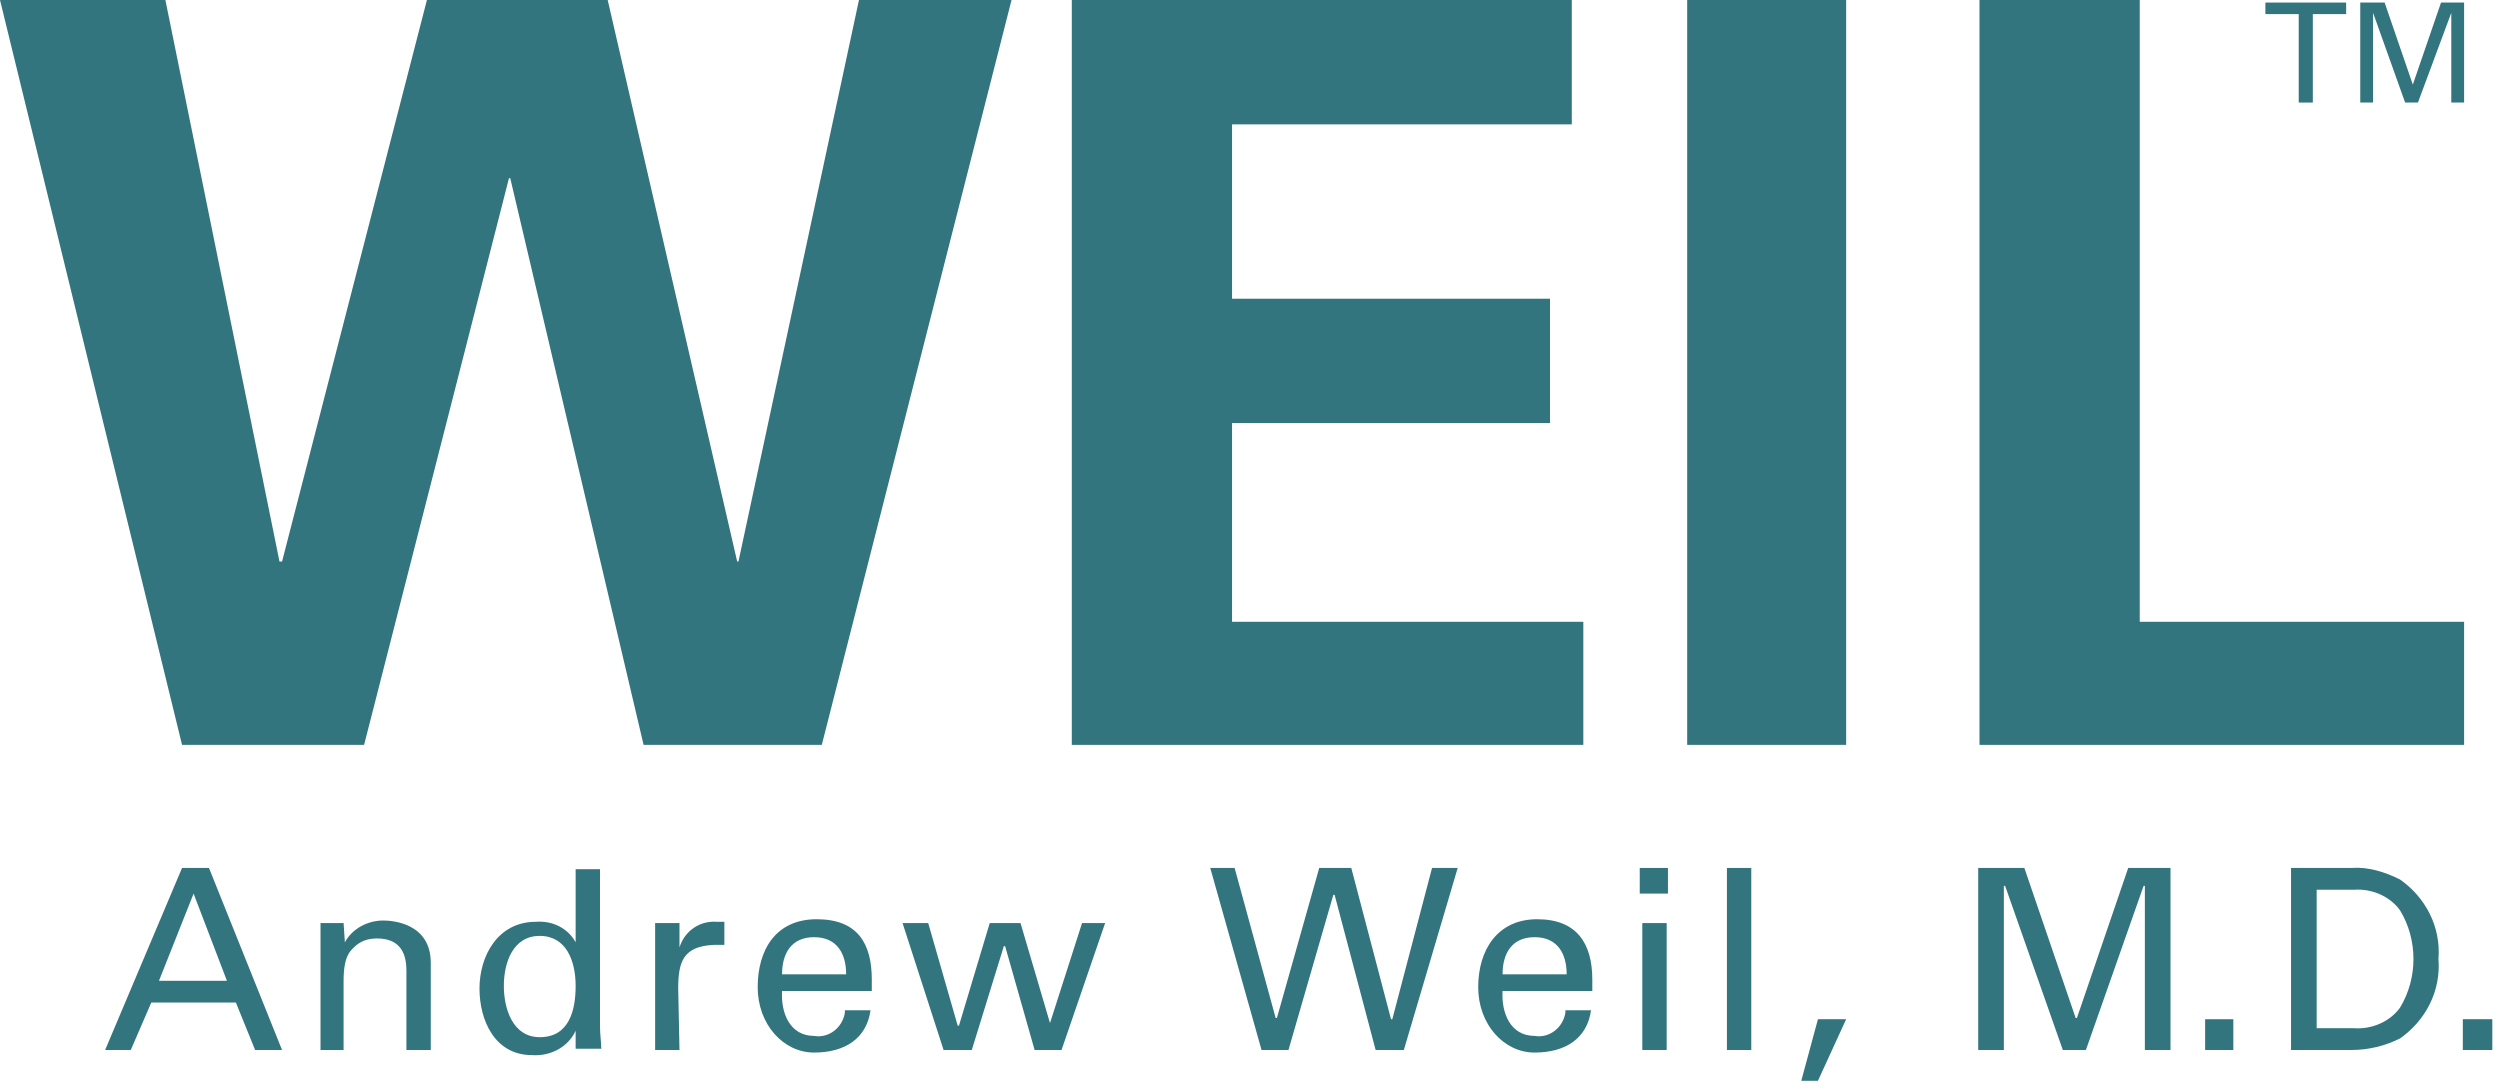 <svg width="195" height="85" viewBox="0 0 195 85" fill="none" xmlns="http://www.w3.org/2000/svg">
<g clip-path="url(#clip0_1_9)">
<path d="M33.3 0H47.4L57.5 43.8H57.6L67 0H78.9L64.1 58.1H50.2L39.8 13.9H39.7L28.4 58.1H14.2L0 0H12.9L21.8 43.8H22L33.3 0Z" fill="#32757f"/>
<path d="M83.6 0H122.6V9.7H96.1V23.3H120.9V33H96.1V48.5H123.5V58.1H83.6V0Z" fill="#32757f"/>
<path d="M144 58.1H131.6V0H144V58.1Z" fill="#32757f"/>
<path d="M154.4 58.1V0H166.9V48.5H192.2V58.1H154.4Z" fill="#32757f"/>
<path d="M12.4 76.5H17.7L15.1 69.7L12.4 76.5ZM8.2 81.9L14.2 67.7H16.3L22 81.9H19.9L18.4 78.2H11.8L10.2 81.9H8.2Z" fill="#32757f"/>
<path d="M26.9 73.5C27.5 72.4 28.7 71.8 29.9 71.8C30.6 71.8 33.6 72 33.6 75.1V81.9H31.7V75.7C31.7 74.1 31 73.2 29.4 73.2C28.7 73.2 28.1 73.4 27.6 73.9C27.3 74.2 26.8 74.6 26.8 76.5V81.9H25V72H26.8L26.9 73.5Z" fill="#32757f"/>
<path d="M42.1 80.9C44.4 80.9 44.9 78.8 44.9 76.9C44.9 75 44.2 73 42.1 73C40 73 39.3 75.1 39.3 76.9C39.3 78.7 40 80.9 42.1 80.9ZM44.9 67.8H46.8V80.1C46.8 80.7 46.9 81.3 46.9 81.8H44.9V80.4C44.3 81.7 42.9 82.4 41.5 82.3C38.6 82.3 37.4 79.6 37.4 77.1C37.4 74.6 38.8 71.9 41.8 71.9C43.1 71.8 44.3 72.4 44.9 73.5V67.8Z" fill="#32757f"/>
<path d="M53 81.9H51.1V72H53V73.9C53.4 72.6 54.6 71.8 55.9 71.9H56.5V73.7H55.7C53.3 73.8 52.9 75 52.9 77.1L53 81.9Z" fill="#32757f"/>
<path d="M66 76C66 74.4 65.3 73.1 63.5 73.1C61.7 73.1 61 74.4 61 76H66ZM61 77.3C60.9 79 61.6 80.8 63.5 80.8C64.6 81 65.7 80.2 65.9 79C65.9 78.9 65.9 78.9 65.9 78.8H67.9C67.6 81 65.9 82.1 63.5 82.1C61.1 82.1 59.1 79.9 59.1 77C59.1 74.1 60.5 71.7 63.7 71.7C66.9 71.7 68 73.6 68 76.4V77.3H61Z" fill="#32757f"/>
<path d="M86.2 72L82.8 81.9H80.7L78.4 73.8H78.3L75.8 81.9H73.6L70.4 72H72.4L74.7 80H74.8L77.2 72H79.6L81.9 79.8L84.4 72H86.2Z" fill="#32757f"/>
<path d="M94.4 67.7H96.3L99.5 79.4H99.6L102.9 67.7H105.4L108.5 79.5H108.6L111.7 67.7H113.7L109.5 81.9H107.3L104.1 69.8H104L100.5 81.9H98.4L94.4 67.7Z" fill="#32757f"/>
<path d="M122.2 76C122.2 74.4 121.5 73.1 119.7 73.1C117.9 73.1 117.2 74.4 117.2 76H122.2ZM117.2 77.3C117.1 79 117.8 80.8 119.7 80.8C120.8 81 121.9 80.2 122.1 79C122.1 78.9 122.1 78.9 122.1 78.8H124.1C123.8 81 122.1 82.1 119.7 82.1C117.3 82.1 115.3 79.9 115.3 77C115.3 74.1 116.8 71.7 119.9 71.7C123 71.7 124.2 73.6 124.2 76.4V77.3H117.2Z" fill="#32757f"/>
<path d="M128.1 81.9V72H130V81.9H128.1ZM127.9 67.7H130.1V69.7H127.9V67.7Z" fill="#32757f"/>
<path d="M134.7 81.9V67.7H136.6V81.9H134.7Z" fill="#32757f"/>
<path d="M141.8 79.5H144L141.8 84.3H140.5L141.8 79.5Z" fill="#32757f"/>
<path d="M167.3 69.1H167.2L162.7 81.9H160.9L156.4 69.1H156.3V81.9H154.3V67.7H157.9L161.9 79.4H162L166 67.7H169.3V81.9H167.3V69.1Z" fill="#32757f"/>
<path d="M172 81.9V79.5H174.2V81.9H172Z" fill="#32757f"/>
<path d="M180.7 80.2H183.6C185 80.3 186.4 79.7 187.2 78.6C188.6 76.3 188.6 73.3 187.2 71C186.4 69.9 185 69.3 183.6 69.4H180.7V80.2ZM178.7 67.7H183.4C184.7 67.6 186 68 187.2 68.6C189.2 70 190.4 72.3 190.2 74.8C190.4 77.3 189.2 79.6 187.2 81C186 81.6 184.7 81.9 183.4 81.9H178.7V67.7Z" fill="#32757f"/>
<path d="M192.1 81.9V79.5H194.4V81.9H192.1Z" fill="#32757f"/>
<path d="M179.3 8V1.1H176.7V0.2H183V1.1H180.4V8H179.3Z" fill="#32757f"/>
<path d="M184.1 0.2H186L188.2 6.6L190.4 0.2H192.2V8H191.2V1L188.6 8H187.6L185.1 1V8H184.1V0.2Z" fill="#32757f"/>
</g>
<defs>
<clipPath id="clip0_1_9">
<rect width="194.4" height="84.3" fill="white"/>
</clipPath>
</defs>
</svg>
